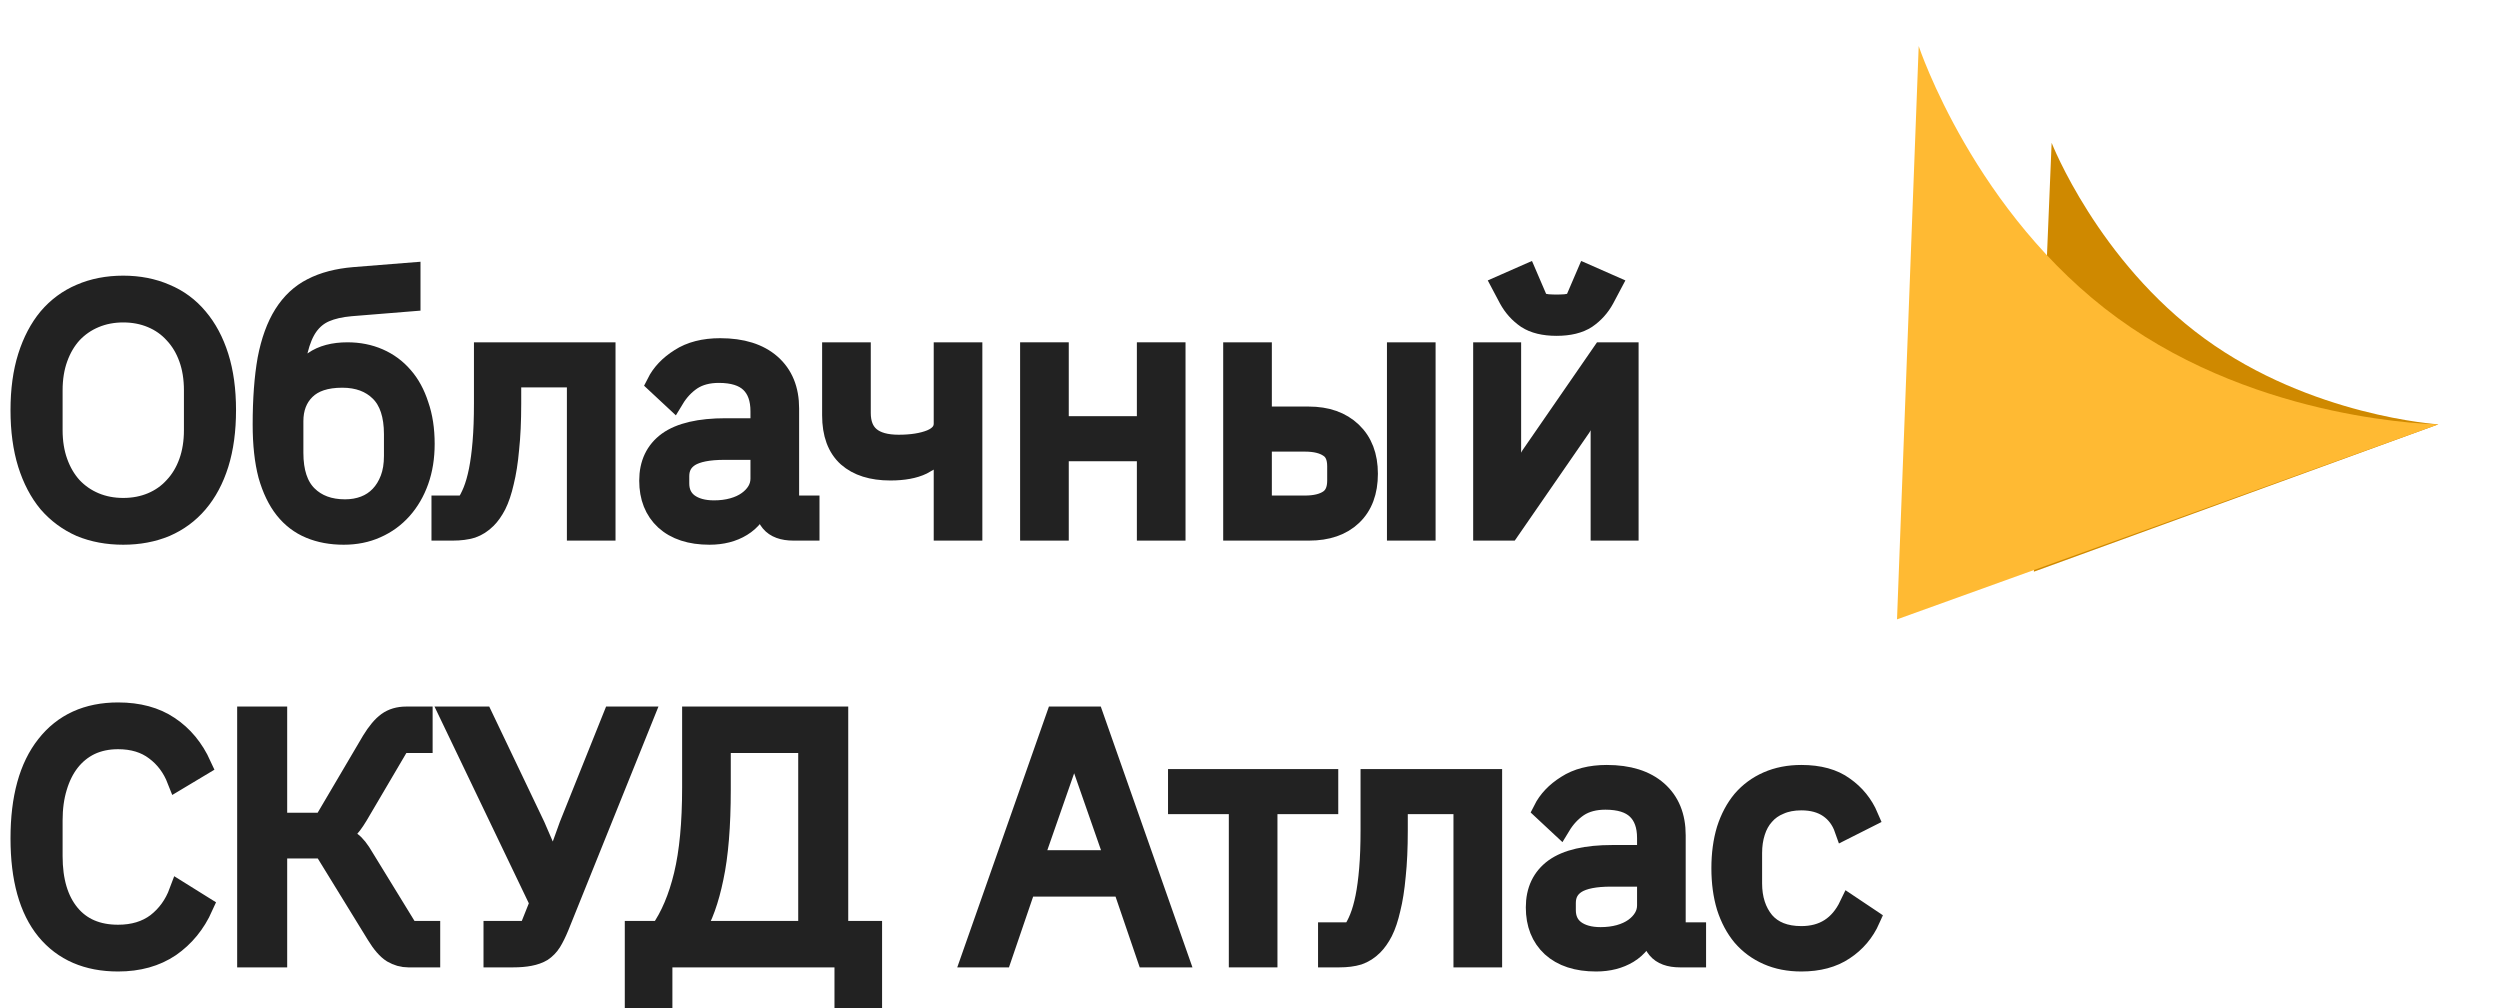 <svg width="119" height="48" viewBox="0 0 119 48" fill="none" xmlns="http://www.w3.org/2000/svg">
<g clip-path="url(#clip0)">
<path d="M97.658 6.798L96.812 27.213L116.066 20.198C116.066 20.198 110.025 19.819 104.942 16.119C99.858 12.418 97.658 6.798 97.658 6.798Z" fill="#CF8900"/>
<path d="M91.33 2.192L90.298 29.482L116.066 20.198C116.066 20.198 107.634 20.118 100.803 15.146C93.972 10.174 91.33 2.192 91.33 2.192Z" fill="#FFBA33"/>
<mask id="path-3-outside-1" maskUnits="userSpaceOnUse" x="0" y="12" width="90" height="37" fill="black">
<rect fill="white" y="12" width="90" height="37"/>
<path d="M5.867 25.429C5.122 25.429 4.448 25.303 3.845 25.053C3.253 24.791 2.743 24.415 2.316 23.924C1.899 23.423 1.576 22.807 1.345 22.076C1.115 21.335 1 20.485 1 19.525C1 18.566 1.115 17.721 1.345 16.99C1.576 16.26 1.899 15.644 2.316 15.142C2.743 14.641 3.253 14.265 3.845 14.014C4.448 13.752 5.122 13.621 5.867 13.621C6.602 13.621 7.271 13.752 7.873 14.014C8.476 14.265 8.986 14.641 9.403 15.142C9.83 15.644 10.159 16.26 10.389 16.99C10.62 17.721 10.735 18.566 10.735 19.525C10.735 20.485 10.62 21.335 10.389 22.076C10.159 22.807 9.83 23.423 9.403 23.924C8.986 24.415 8.476 24.791 7.873 25.053C7.271 25.303 6.602 25.429 5.867 25.429ZM5.867 24.202C6.361 24.202 6.816 24.115 7.232 23.941C7.649 23.766 8.005 23.515 8.301 23.188C8.608 22.861 8.844 22.469 9.008 22.011C9.173 21.553 9.255 21.041 9.255 20.474V18.577C9.255 18.01 9.173 17.497 9.008 17.039C8.844 16.581 8.608 16.189 8.301 15.862C8.005 15.535 7.649 15.284 7.232 15.11C6.816 14.935 6.361 14.848 5.867 14.848C5.374 14.848 4.919 14.935 4.503 15.11C4.086 15.284 3.724 15.535 3.417 15.862C3.121 16.189 2.891 16.581 2.727 17.039C2.562 17.497 2.48 18.01 2.48 18.577V20.474C2.48 21.041 2.562 21.553 2.727 22.011C2.891 22.469 3.121 22.861 3.417 23.188C3.724 23.515 4.086 23.766 4.503 23.941C4.919 24.115 5.374 24.202 5.867 24.202Z"/>
<path d="M16.359 25.429C15.767 25.429 15.235 25.331 14.764 25.134C14.292 24.938 13.892 24.633 13.563 24.219C13.234 23.804 12.977 23.27 12.79 22.616C12.615 21.951 12.527 21.149 12.527 20.212C12.527 19.002 12.604 17.966 12.757 17.105C12.922 16.244 13.18 15.535 13.53 14.979C13.881 14.423 14.325 14.008 14.862 13.736C15.41 13.452 16.074 13.278 16.852 13.213L19.516 13V14.325L16.688 14.554C16.205 14.597 15.8 14.69 15.471 14.832C15.142 14.973 14.868 15.197 14.649 15.502C14.44 15.796 14.276 16.189 14.155 16.68C14.046 17.17 13.963 17.781 13.909 18.511H13.974C14.226 17.933 14.55 17.503 14.944 17.219C15.35 16.936 15.882 16.794 16.54 16.794C17.077 16.794 17.57 16.892 18.019 17.088C18.469 17.285 18.853 17.568 19.171 17.939C19.488 18.299 19.735 18.751 19.91 19.296C20.097 19.83 20.19 20.441 20.19 21.128C20.19 21.771 20.097 22.354 19.91 22.878C19.724 23.401 19.461 23.853 19.121 24.235C18.781 24.616 18.376 24.911 17.904 25.118C17.444 25.325 16.929 25.429 16.359 25.429ZM16.424 24.268C16.764 24.268 17.077 24.213 17.362 24.104C17.647 23.995 17.893 23.831 18.102 23.613C18.31 23.395 18.474 23.128 18.595 22.812C18.716 22.496 18.776 22.125 18.776 21.7V20.67C18.776 19.754 18.551 19.073 18.102 18.626C17.652 18.179 17.049 17.955 16.293 17.955C15.504 17.955 14.912 18.151 14.517 18.544C14.133 18.925 13.941 19.427 13.941 20.048V21.553C13.941 22.469 14.166 23.15 14.616 23.597C15.065 24.044 15.668 24.268 16.424 24.268Z"/>
<path d="M21.038 24.088H22.156C22.298 23.892 22.424 23.657 22.534 23.384C22.644 23.112 22.737 22.785 22.814 22.403C22.89 22.022 22.951 21.569 22.994 21.046C23.038 20.523 23.06 19.907 23.06 19.198V16.794H28.799V25.233H27.484V17.939H24.31V19.231C24.31 20.048 24.277 20.762 24.211 21.373C24.157 21.984 24.074 22.507 23.965 22.943C23.866 23.379 23.745 23.739 23.603 24.022C23.46 24.295 23.307 24.513 23.142 24.677C22.934 24.884 22.704 25.031 22.452 25.118C22.2 25.194 21.898 25.233 21.547 25.233H21.038V24.088Z"/>
<path d="M37.768 25.233C37.275 25.233 36.918 25.102 36.699 24.84C36.491 24.578 36.359 24.251 36.304 23.859H36.222C36.036 24.382 35.729 24.775 35.301 25.036C34.874 25.298 34.364 25.429 33.772 25.429C32.873 25.429 32.172 25.2 31.667 24.742C31.174 24.284 30.927 23.663 30.927 22.878C30.927 22.082 31.218 21.471 31.799 21.046C32.391 20.621 33.306 20.408 34.545 20.408H36.222V19.574C36.222 18.974 36.058 18.517 35.729 18.2C35.4 17.884 34.896 17.726 34.216 17.726C33.701 17.726 33.268 17.841 32.917 18.07C32.577 18.299 32.292 18.604 32.062 18.985L31.273 18.25C31.503 17.792 31.87 17.405 32.374 17.088C32.879 16.761 33.515 16.598 34.282 16.598C35.312 16.598 36.113 16.849 36.683 17.35C37.253 17.852 37.538 18.549 37.538 19.443V24.088H38.508V25.233H37.768ZM33.986 24.317C34.315 24.317 34.616 24.279 34.89 24.202C35.164 24.126 35.4 24.017 35.597 23.875C35.795 23.733 35.948 23.57 36.058 23.384C36.167 23.199 36.222 22.997 36.222 22.779V21.389H34.479C33.723 21.389 33.169 21.498 32.818 21.716C32.479 21.934 32.309 22.251 32.309 22.665V23.008C32.309 23.423 32.457 23.744 32.753 23.973C33.06 24.202 33.471 24.317 33.986 24.317Z"/>
<path d="M44.945 21.357H44.862C44.599 21.651 44.276 21.896 43.892 22.093C43.509 22.278 43.004 22.371 42.38 22.371C41.513 22.371 40.839 22.158 40.357 21.733C39.874 21.297 39.633 20.643 39.633 19.77V16.794H40.949V19.656C40.949 20.681 41.557 21.193 42.774 21.193C43.399 21.193 43.914 21.111 44.32 20.948C44.736 20.773 44.945 20.512 44.945 20.163V16.794H46.26V25.233H44.945V21.357Z"/>
<path d="M49.057 16.794H50.373V20.31H54.615V16.794H55.931V25.233H54.615V21.455H50.373V25.233H49.057V16.794Z"/>
<path d="M58.724 16.794H60.04V19.852H62.292C63.148 19.852 63.827 20.092 64.332 20.572C64.836 21.051 65.088 21.711 65.088 22.55C65.088 23.401 64.841 24.061 64.348 24.529C63.855 24.998 63.175 25.233 62.309 25.233H58.724V16.794ZM62.112 24.088C62.605 24.088 62.989 23.995 63.263 23.81C63.537 23.624 63.674 23.314 63.674 22.878V22.191C63.674 21.755 63.537 21.449 63.263 21.275C62.989 21.09 62.605 20.997 62.112 20.997H60.04V24.088H62.112ZM66.519 16.794H67.834V25.233H66.519V16.794Z"/>
<path d="M70.623 16.794H71.906V21.471L71.775 23.499H71.84L72.893 21.7L76.28 16.794H77.497V25.233H76.214V20.555L76.346 18.527H76.28L75.228 20.326L71.84 25.233H70.623V16.794ZM74.093 15.486C73.501 15.486 73.03 15.371 72.679 15.142C72.328 14.902 72.049 14.592 71.84 14.21L71.511 13.589L72.662 13.082L73.238 14.423C73.37 14.456 73.512 14.483 73.665 14.505C73.819 14.515 73.962 14.521 74.093 14.521C74.225 14.521 74.367 14.515 74.521 14.505C74.674 14.483 74.817 14.456 74.948 14.423L75.524 13.082L76.675 13.589L76.346 14.21C76.138 14.592 75.858 14.902 75.507 15.142C75.156 15.371 74.685 15.486 74.093 15.486Z"/>
<path d="M5.621 45.743C4.163 45.743 3.028 45.253 2.217 44.271C1.406 43.279 1 41.824 1 39.905C1 37.986 1.406 36.514 2.217 35.489C3.028 34.454 4.163 33.936 5.621 33.936C6.585 33.936 7.391 34.154 8.038 34.59C8.696 35.026 9.205 35.642 9.567 36.438L8.449 37.108C8.219 36.52 7.868 36.051 7.397 35.702C6.925 35.342 6.333 35.162 5.621 35.162C5.127 35.162 4.683 35.255 4.289 35.44C3.905 35.626 3.576 35.893 3.302 36.242C3.039 36.58 2.836 36.989 2.694 37.468C2.551 37.937 2.48 38.466 2.48 39.055V40.755C2.48 41.933 2.754 42.854 3.302 43.519C3.85 44.184 4.623 44.517 5.621 44.517C6.355 44.517 6.969 44.331 7.462 43.961C7.956 43.579 8.317 43.078 8.548 42.456L9.649 43.143C9.288 43.95 8.767 44.587 8.087 45.056C7.408 45.514 6.585 45.743 5.621 45.743Z"/>
<path d="M11.789 34.132H13.17V39.185H15.406L17.708 35.277C17.961 34.863 18.207 34.568 18.448 34.394C18.69 34.219 18.985 34.132 19.336 34.132H20.093V35.342H19.057L17.018 38.809C16.82 39.136 16.656 39.354 16.524 39.463C16.404 39.572 16.245 39.66 16.048 39.725V39.807C16.3 39.861 16.519 39.954 16.705 40.085C16.892 40.216 17.095 40.472 17.314 40.853L19.451 44.337H20.454V45.547H19.435C19.172 45.547 18.92 45.476 18.679 45.334C18.437 45.182 18.191 44.898 17.939 44.484L15.406 40.363H13.17V45.547H11.789V34.132Z"/>
<path d="M23.515 44.337H25.176L25.718 42.979L21.476 34.132H22.972L25.455 39.333L26.31 41.311H26.392L27.116 39.3L29.188 34.132H30.602L26.59 44.092C26.469 44.386 26.349 44.631 26.228 44.827C26.108 45.013 25.965 45.16 25.801 45.269C25.636 45.367 25.439 45.438 25.209 45.481C24.989 45.525 24.726 45.547 24.419 45.547H23.515V44.337Z"/>
<path d="M30.24 44.337H31.44C31.934 43.639 32.312 42.745 32.575 41.655C32.838 40.565 32.969 39.175 32.969 37.485V34.132H39.876V44.337H41.487V48H40.221V45.547H31.506V48H30.24V44.337ZM38.495 44.337V35.342H34.285V37.583C34.285 39.316 34.17 40.717 33.94 41.786C33.721 42.843 33.425 43.666 33.052 44.255V44.337H38.495Z"/>
<path d="M54.608 45.547L53.457 42.178H48.82L47.669 45.547H46.271L50.283 34.132H52.043L56.055 45.547H54.608ZM51.171 35.408H51.089L49.149 40.968H53.112L51.171 35.408Z"/>
<path d="M58.992 38.253H56.098V37.108H63.201V38.253H60.307V45.547H58.992V38.253Z"/>
<path d="M63.239 44.402H64.357C64.5 44.206 64.626 43.972 64.735 43.699C64.845 43.426 64.938 43.099 65.015 42.718C65.092 42.336 65.152 41.884 65.196 41.36C65.24 40.837 65.262 40.221 65.262 39.513V37.108H71.001V45.547H69.685V38.253H66.511V39.545C66.511 40.363 66.478 41.077 66.413 41.688C66.358 42.298 66.276 42.821 66.166 43.257C66.067 43.694 65.947 44.053 65.804 44.337C65.662 44.609 65.508 44.827 65.344 44.991C65.136 45.198 64.905 45.345 64.653 45.432C64.401 45.509 64.1 45.547 63.749 45.547H63.239V44.402Z"/>
<path d="M79.969 45.547C79.476 45.547 79.12 45.416 78.901 45.154C78.692 44.893 78.561 44.566 78.506 44.173H78.424C78.237 44.697 77.93 45.089 77.503 45.351C77.075 45.612 76.566 45.743 75.974 45.743C75.075 45.743 74.373 45.514 73.869 45.056C73.376 44.598 73.129 43.977 73.129 43.192C73.129 42.396 73.419 41.786 74 41.36C74.592 40.935 75.508 40.723 76.746 40.723H78.424V39.889C78.424 39.289 78.259 38.831 77.93 38.515C77.602 38.199 77.097 38.041 76.418 38.041C75.902 38.041 75.469 38.155 75.118 38.384C74.779 38.613 74.494 38.918 74.263 39.3L73.474 38.564C73.704 38.106 74.072 37.719 74.576 37.403C75.08 37.076 75.716 36.912 76.483 36.912C77.514 36.912 78.314 37.163 78.884 37.664C79.454 38.166 79.739 38.864 79.739 39.758V44.402H80.709V45.547H79.969ZM76.187 44.631C76.516 44.631 76.818 44.593 77.092 44.517C77.366 44.44 77.602 44.331 77.799 44.19C77.996 44.048 78.15 43.884 78.259 43.699C78.369 43.514 78.424 43.312 78.424 43.094V41.704H76.681C75.924 41.704 75.371 41.813 75.02 42.031C74.68 42.249 74.51 42.565 74.51 42.979V43.323C74.51 43.737 74.658 44.059 74.954 44.288C75.261 44.517 75.672 44.631 76.187 44.631Z"/>
<path d="M85.744 45.743C85.152 45.743 84.621 45.64 84.149 45.432C83.678 45.225 83.278 44.931 82.949 44.549C82.631 44.168 82.384 43.705 82.209 43.159C82.044 42.614 81.962 42.004 81.962 41.328C81.962 40.652 82.044 40.041 82.209 39.496C82.384 38.951 82.631 38.488 82.949 38.106C83.278 37.724 83.678 37.43 84.149 37.223C84.621 37.016 85.152 36.912 85.744 36.912C86.588 36.912 87.263 37.098 87.767 37.468C88.282 37.828 88.666 38.302 88.918 38.891L87.816 39.447C87.663 39.011 87.41 38.673 87.06 38.433C86.709 38.193 86.27 38.073 85.744 38.073C85.35 38.073 85.004 38.139 84.708 38.27C84.412 38.389 84.165 38.564 83.968 38.793C83.771 39.011 83.623 39.278 83.524 39.594C83.426 39.9 83.376 40.237 83.376 40.608V42.047C83.376 42.789 83.574 43.399 83.968 43.879C84.374 44.348 84.966 44.582 85.744 44.582C86.808 44.582 87.575 44.092 88.046 43.11L89 43.748C88.726 44.359 88.315 44.844 87.767 45.203C87.23 45.563 86.555 45.743 85.744 45.743Z"/>
</mask>
<path d="M5.867 25.429C5.122 25.429 4.448 25.303 3.845 25.053C3.253 24.791 2.743 24.415 2.316 23.924C1.899 23.423 1.576 22.807 1.345 22.076C1.115 21.335 1 20.485 1 19.525C1 18.566 1.115 17.721 1.345 16.99C1.576 16.26 1.899 15.644 2.316 15.142C2.743 14.641 3.253 14.265 3.845 14.014C4.448 13.752 5.122 13.621 5.867 13.621C6.602 13.621 7.271 13.752 7.873 14.014C8.476 14.265 8.986 14.641 9.403 15.142C9.83 15.644 10.159 16.26 10.389 16.99C10.62 17.721 10.735 18.566 10.735 19.525C10.735 20.485 10.62 21.335 10.389 22.076C10.159 22.807 9.83 23.423 9.403 23.924C8.986 24.415 8.476 24.791 7.873 25.053C7.271 25.303 6.602 25.429 5.867 25.429ZM5.867 24.202C6.361 24.202 6.816 24.115 7.232 23.941C7.649 23.766 8.005 23.515 8.301 23.188C8.608 22.861 8.844 22.469 9.008 22.011C9.173 21.553 9.255 21.041 9.255 20.474V18.577C9.255 18.01 9.173 17.497 9.008 17.039C8.844 16.581 8.608 16.189 8.301 15.862C8.005 15.535 7.649 15.284 7.232 15.11C6.816 14.935 6.361 14.848 5.867 14.848C5.374 14.848 4.919 14.935 4.503 15.11C4.086 15.284 3.724 15.535 3.417 15.862C3.121 16.189 2.891 16.581 2.727 17.039C2.562 17.497 2.48 18.01 2.48 18.577V20.474C2.48 21.041 2.562 21.553 2.727 22.011C2.891 22.469 3.121 22.861 3.417 23.188C3.724 23.515 4.086 23.766 4.503 23.941C4.919 24.115 5.374 24.202 5.867 24.202Z" fill="#222222"/>
<path d="M16.359 25.429C15.767 25.429 15.235 25.331 14.764 25.134C14.292 24.938 13.892 24.633 13.563 24.219C13.234 23.804 12.977 23.27 12.79 22.616C12.615 21.951 12.527 21.149 12.527 20.212C12.527 19.002 12.604 17.966 12.757 17.105C12.922 16.244 13.18 15.535 13.53 14.979C13.881 14.423 14.325 14.008 14.862 13.736C15.41 13.452 16.074 13.278 16.852 13.213L19.516 13V14.325L16.688 14.554C16.205 14.597 15.8 14.69 15.471 14.832C15.142 14.973 14.868 15.197 14.649 15.502C14.44 15.796 14.276 16.189 14.155 16.68C14.046 17.17 13.963 17.781 13.909 18.511H13.974C14.226 17.933 14.55 17.503 14.944 17.219C15.35 16.936 15.882 16.794 16.54 16.794C17.077 16.794 17.57 16.892 18.019 17.088C18.469 17.285 18.853 17.568 19.171 17.939C19.488 18.299 19.735 18.751 19.91 19.296C20.097 19.83 20.19 20.441 20.19 21.128C20.19 21.771 20.097 22.354 19.91 22.878C19.724 23.401 19.461 23.853 19.121 24.235C18.781 24.616 18.376 24.911 17.904 25.118C17.444 25.325 16.929 25.429 16.359 25.429ZM16.424 24.268C16.764 24.268 17.077 24.213 17.362 24.104C17.647 23.995 17.893 23.831 18.102 23.613C18.31 23.395 18.474 23.128 18.595 22.812C18.716 22.496 18.776 22.125 18.776 21.7V20.67C18.776 19.754 18.551 19.073 18.102 18.626C17.652 18.179 17.049 17.955 16.293 17.955C15.504 17.955 14.912 18.151 14.517 18.544C14.133 18.925 13.941 19.427 13.941 20.048V21.553C13.941 22.469 14.166 23.15 14.616 23.597C15.065 24.044 15.668 24.268 16.424 24.268Z" fill="#222222"/>
<path d="M21.038 24.088H22.156C22.298 23.892 22.424 23.657 22.534 23.384C22.644 23.112 22.737 22.785 22.814 22.403C22.89 22.022 22.951 21.569 22.994 21.046C23.038 20.523 23.06 19.907 23.06 19.198V16.794H28.799V25.233H27.484V17.939H24.31V19.231C24.31 20.048 24.277 20.762 24.211 21.373C24.157 21.984 24.074 22.507 23.965 22.943C23.866 23.379 23.745 23.739 23.603 24.022C23.46 24.295 23.307 24.513 23.142 24.677C22.934 24.884 22.704 25.031 22.452 25.118C22.2 25.194 21.898 25.233 21.547 25.233H21.038V24.088Z" fill="#222222"/>
<path d="M37.768 25.233C37.275 25.233 36.918 25.102 36.699 24.84C36.491 24.578 36.359 24.251 36.304 23.859H36.222C36.036 24.382 35.729 24.775 35.301 25.036C34.874 25.298 34.364 25.429 33.772 25.429C32.873 25.429 32.172 25.2 31.667 24.742C31.174 24.284 30.927 23.663 30.927 22.878C30.927 22.082 31.218 21.471 31.799 21.046C32.391 20.621 33.306 20.408 34.545 20.408H36.222V19.574C36.222 18.974 36.058 18.517 35.729 18.2C35.4 17.884 34.896 17.726 34.216 17.726C33.701 17.726 33.268 17.841 32.917 18.07C32.577 18.299 32.292 18.604 32.062 18.985L31.273 18.25C31.503 17.792 31.87 17.405 32.374 17.088C32.879 16.761 33.515 16.598 34.282 16.598C35.312 16.598 36.113 16.849 36.683 17.35C37.253 17.852 37.538 18.549 37.538 19.443V24.088H38.508V25.233H37.768ZM33.986 24.317C34.315 24.317 34.616 24.279 34.89 24.202C35.164 24.126 35.4 24.017 35.597 23.875C35.795 23.733 35.948 23.57 36.058 23.384C36.167 23.199 36.222 22.997 36.222 22.779V21.389H34.479C33.723 21.389 33.169 21.498 32.818 21.716C32.479 21.934 32.309 22.251 32.309 22.665V23.008C32.309 23.423 32.457 23.744 32.753 23.973C33.06 24.202 33.471 24.317 33.986 24.317Z" fill="#222222"/>
<path d="M44.945 21.357H44.862C44.599 21.651 44.276 21.896 43.892 22.093C43.509 22.278 43.004 22.371 42.38 22.371C41.513 22.371 40.839 22.158 40.357 21.733C39.874 21.297 39.633 20.643 39.633 19.77V16.794H40.949V19.656C40.949 20.681 41.557 21.193 42.774 21.193C43.399 21.193 43.914 21.111 44.32 20.948C44.736 20.773 44.945 20.512 44.945 20.163V16.794H46.26V25.233H44.945V21.357Z" fill="#222222"/>
<path d="M49.057 16.794H50.373V20.31H54.615V16.794H55.931V25.233H54.615V21.455H50.373V25.233H49.057V16.794Z" fill="#222222"/>
<path d="M58.724 16.794H60.04V19.852H62.292C63.148 19.852 63.827 20.092 64.332 20.572C64.836 21.051 65.088 21.711 65.088 22.55C65.088 23.401 64.841 24.061 64.348 24.529C63.855 24.998 63.175 25.233 62.309 25.233H58.724V16.794ZM62.112 24.088C62.605 24.088 62.989 23.995 63.263 23.81C63.537 23.624 63.674 23.314 63.674 22.878V22.191C63.674 21.755 63.537 21.449 63.263 21.275C62.989 21.09 62.605 20.997 62.112 20.997H60.04V24.088H62.112ZM66.519 16.794H67.834V25.233H66.519V16.794Z" fill="#222222"/>
<path d="M70.623 16.794H71.906V21.471L71.775 23.499H71.84L72.893 21.7L76.28 16.794H77.497V25.233H76.214V20.555L76.346 18.527H76.28L75.228 20.326L71.84 25.233H70.623V16.794ZM74.093 15.486C73.501 15.486 73.03 15.371 72.679 15.142C72.328 14.902 72.049 14.592 71.84 14.21L71.511 13.589L72.662 13.082L73.238 14.423C73.37 14.456 73.512 14.483 73.665 14.505C73.819 14.515 73.962 14.521 74.093 14.521C74.225 14.521 74.367 14.515 74.521 14.505C74.674 14.483 74.817 14.456 74.948 14.423L75.524 13.082L76.675 13.589L76.346 14.21C76.138 14.592 75.858 14.902 75.507 15.142C75.156 15.371 74.685 15.486 74.093 15.486Z" fill="#222222"/>
<path d="M5.621 45.743C4.163 45.743 3.028 45.253 2.217 44.271C1.406 43.279 1 41.824 1 39.905C1 37.986 1.406 36.514 2.217 35.489C3.028 34.454 4.163 33.936 5.621 33.936C6.585 33.936 7.391 34.154 8.038 34.59C8.696 35.026 9.205 35.642 9.567 36.438L8.449 37.108C8.219 36.52 7.868 36.051 7.397 35.702C6.925 35.342 6.333 35.162 5.621 35.162C5.127 35.162 4.683 35.255 4.289 35.44C3.905 35.626 3.576 35.893 3.302 36.242C3.039 36.58 2.836 36.989 2.694 37.468C2.551 37.937 2.48 38.466 2.48 39.055V40.755C2.48 41.933 2.754 42.854 3.302 43.519C3.85 44.184 4.623 44.517 5.621 44.517C6.355 44.517 6.969 44.331 7.462 43.961C7.956 43.579 8.317 43.078 8.548 42.456L9.649 43.143C9.288 43.95 8.767 44.587 8.087 45.056C7.408 45.514 6.585 45.743 5.621 45.743Z" fill="#222222"/>
<path d="M11.789 34.132H13.17V39.185H15.406L17.708 35.277C17.961 34.863 18.207 34.568 18.448 34.394C18.69 34.219 18.985 34.132 19.336 34.132H20.093V35.342H19.057L17.018 38.809C16.82 39.136 16.656 39.354 16.524 39.463C16.404 39.572 16.245 39.66 16.048 39.725V39.807C16.3 39.861 16.519 39.954 16.705 40.085C16.892 40.216 17.095 40.472 17.314 40.853L19.451 44.337H20.454V45.547H19.435C19.172 45.547 18.92 45.476 18.679 45.334C18.437 45.182 18.191 44.898 17.939 44.484L15.406 40.363H13.17V45.547H11.789V34.132Z" fill="#222222"/>
<path d="M23.515 44.337H25.176L25.718 42.979L21.476 34.132H22.972L25.455 39.333L26.31 41.311H26.392L27.116 39.3L29.188 34.132H30.602L26.59 44.092C26.469 44.386 26.349 44.631 26.228 44.827C26.108 45.013 25.965 45.16 25.801 45.269C25.636 45.367 25.439 45.438 25.209 45.481C24.989 45.525 24.726 45.547 24.419 45.547H23.515V44.337Z" fill="#222222"/>
<path d="M30.24 44.337H31.44C31.934 43.639 32.312 42.745 32.575 41.655C32.838 40.565 32.969 39.175 32.969 37.485V34.132H39.876V44.337H41.487V48H40.221V45.547H31.506V48H30.24V44.337ZM38.495 44.337V35.342H34.285V37.583C34.285 39.316 34.17 40.717 33.94 41.786C33.721 42.843 33.425 43.666 33.052 44.255V44.337H38.495Z" fill="#222222"/>
<path d="M54.608 45.547L53.457 42.178H48.82L47.669 45.547H46.271L50.283 34.132H52.043L56.055 45.547H54.608ZM51.171 35.408H51.089L49.149 40.968H53.112L51.171 35.408Z" fill="#222222"/>
<path d="M58.992 38.253H56.098V37.108H63.201V38.253H60.307V45.547H58.992V38.253Z" fill="#222222"/>
<path d="M63.239 44.402H64.357C64.5 44.206 64.626 43.972 64.735 43.699C64.845 43.426 64.938 43.099 65.015 42.718C65.092 42.336 65.152 41.884 65.196 41.36C65.24 40.837 65.262 40.221 65.262 39.513V37.108H71.001V45.547H69.685V38.253H66.511V39.545C66.511 40.363 66.478 41.077 66.413 41.688C66.358 42.298 66.276 42.821 66.166 43.257C66.067 43.694 65.947 44.053 65.804 44.337C65.662 44.609 65.508 44.827 65.344 44.991C65.136 45.198 64.905 45.345 64.653 45.432C64.401 45.509 64.1 45.547 63.749 45.547H63.239V44.402Z" fill="#222222"/>
<path d="M79.969 45.547C79.476 45.547 79.12 45.416 78.901 45.154C78.692 44.893 78.561 44.566 78.506 44.173H78.424C78.237 44.697 77.93 45.089 77.503 45.351C77.075 45.612 76.566 45.743 75.974 45.743C75.075 45.743 74.373 45.514 73.869 45.056C73.376 44.598 73.129 43.977 73.129 43.192C73.129 42.396 73.419 41.786 74 41.36C74.592 40.935 75.508 40.723 76.746 40.723H78.424V39.889C78.424 39.289 78.259 38.831 77.93 38.515C77.602 38.199 77.097 38.041 76.418 38.041C75.902 38.041 75.469 38.155 75.118 38.384C74.779 38.613 74.494 38.918 74.263 39.3L73.474 38.564C73.704 38.106 74.072 37.719 74.576 37.403C75.08 37.076 75.716 36.912 76.483 36.912C77.514 36.912 78.314 37.163 78.884 37.664C79.454 38.166 79.739 38.864 79.739 39.758V44.402H80.709V45.547H79.969ZM76.187 44.631C76.516 44.631 76.818 44.593 77.092 44.517C77.366 44.44 77.602 44.331 77.799 44.19C77.996 44.048 78.15 43.884 78.259 43.699C78.369 43.514 78.424 43.312 78.424 43.094V41.704H76.681C75.924 41.704 75.371 41.813 75.02 42.031C74.68 42.249 74.51 42.565 74.51 42.979V43.323C74.51 43.737 74.658 44.059 74.954 44.288C75.261 44.517 75.672 44.631 76.187 44.631Z" fill="#222222"/>
<path d="M85.744 45.743C85.152 45.743 84.621 45.64 84.149 45.432C83.678 45.225 83.278 44.931 82.949 44.549C82.631 44.168 82.384 43.705 82.209 43.159C82.044 42.614 81.962 42.004 81.962 41.328C81.962 40.652 82.044 40.041 82.209 39.496C82.384 38.951 82.631 38.488 82.949 38.106C83.278 37.724 83.678 37.43 84.149 37.223C84.621 37.016 85.152 36.912 85.744 36.912C86.588 36.912 87.263 37.098 87.767 37.468C88.282 37.828 88.666 38.302 88.918 38.891L87.816 39.447C87.663 39.011 87.41 38.673 87.06 38.433C86.709 38.193 86.27 38.073 85.744 38.073C85.35 38.073 85.004 38.139 84.708 38.27C84.412 38.389 84.165 38.564 83.968 38.793C83.771 39.011 83.623 39.278 83.524 39.594C83.426 39.9 83.376 40.237 83.376 40.608V42.047C83.376 42.789 83.574 43.399 83.968 43.879C84.374 44.348 84.966 44.582 85.744 44.582C86.808 44.582 87.575 44.092 88.046 43.11L89 43.748C88.726 44.359 88.315 44.844 87.767 45.203C87.23 45.563 86.555 45.743 85.744 45.743Z" fill="#222222"/>
<path d="M5.867 25.429C5.122 25.429 4.448 25.303 3.845 25.053C3.253 24.791 2.743 24.415 2.316 23.924C1.899 23.423 1.576 22.807 1.345 22.076C1.115 21.335 1 20.485 1 19.525C1 18.566 1.115 17.721 1.345 16.99C1.576 16.26 1.899 15.644 2.316 15.142C2.743 14.641 3.253 14.265 3.845 14.014C4.448 13.752 5.122 13.621 5.867 13.621C6.602 13.621 7.271 13.752 7.873 14.014C8.476 14.265 8.986 14.641 9.403 15.142C9.83 15.644 10.159 16.26 10.389 16.99C10.62 17.721 10.735 18.566 10.735 19.525C10.735 20.485 10.62 21.335 10.389 22.076C10.159 22.807 9.83 23.423 9.403 23.924C8.986 24.415 8.476 24.791 7.873 25.053C7.271 25.303 6.602 25.429 5.867 25.429ZM5.867 24.202C6.361 24.202 6.816 24.115 7.232 23.941C7.649 23.766 8.005 23.515 8.301 23.188C8.608 22.861 8.844 22.469 9.008 22.011C9.173 21.553 9.255 21.041 9.255 20.474V18.577C9.255 18.01 9.173 17.497 9.008 17.039C8.844 16.581 8.608 16.189 8.301 15.862C8.005 15.535 7.649 15.284 7.232 15.11C6.816 14.935 6.361 14.848 5.867 14.848C5.374 14.848 4.919 14.935 4.503 15.11C4.086 15.284 3.724 15.535 3.417 15.862C3.121 16.189 2.891 16.581 2.727 17.039C2.562 17.497 2.48 18.01 2.48 18.577V20.474C2.48 21.041 2.562 21.553 2.727 22.011C2.891 22.469 3.121 22.861 3.417 23.188C3.724 23.515 4.086 23.766 4.503 23.941C4.919 24.115 5.374 24.202 5.867 24.202Z" stroke="#222222" mask="url(#path-3-outside-1)"/>
<path d="M16.359 25.429C15.767 25.429 15.235 25.331 14.764 25.134C14.292 24.938 13.892 24.633 13.563 24.219C13.234 23.804 12.977 23.27 12.79 22.616C12.615 21.951 12.527 21.149 12.527 20.212C12.527 19.002 12.604 17.966 12.757 17.105C12.922 16.244 13.18 15.535 13.53 14.979C13.881 14.423 14.325 14.008 14.862 13.736C15.41 13.452 16.074 13.278 16.852 13.213L19.516 13V14.325L16.688 14.554C16.205 14.597 15.8 14.69 15.471 14.832C15.142 14.973 14.868 15.197 14.649 15.502C14.44 15.796 14.276 16.189 14.155 16.68C14.046 17.17 13.963 17.781 13.909 18.511H13.974C14.226 17.933 14.55 17.503 14.944 17.219C15.35 16.936 15.882 16.794 16.54 16.794C17.077 16.794 17.57 16.892 18.019 17.088C18.469 17.285 18.853 17.568 19.171 17.939C19.488 18.299 19.735 18.751 19.91 19.296C20.097 19.83 20.19 20.441 20.19 21.128C20.19 21.771 20.097 22.354 19.91 22.878C19.724 23.401 19.461 23.853 19.121 24.235C18.781 24.616 18.376 24.911 17.904 25.118C17.444 25.325 16.929 25.429 16.359 25.429ZM16.424 24.268C16.764 24.268 17.077 24.213 17.362 24.104C17.647 23.995 17.893 23.831 18.102 23.613C18.31 23.395 18.474 23.128 18.595 22.812C18.716 22.496 18.776 22.125 18.776 21.7V20.67C18.776 19.754 18.551 19.073 18.102 18.626C17.652 18.179 17.049 17.955 16.293 17.955C15.504 17.955 14.912 18.151 14.517 18.544C14.133 18.925 13.941 19.427 13.941 20.048V21.553C13.941 22.469 14.166 23.15 14.616 23.597C15.065 24.044 15.668 24.268 16.424 24.268Z" stroke="#222222" mask="url(#path-3-outside-1)"/>
<path d="M21.038 24.088H22.156C22.298 23.892 22.424 23.657 22.534 23.384C22.644 23.112 22.737 22.785 22.814 22.403C22.89 22.022 22.951 21.569 22.994 21.046C23.038 20.523 23.06 19.907 23.06 19.198V16.794H28.799V25.233H27.484V17.939H24.31V19.231C24.31 20.048 24.277 20.762 24.211 21.373C24.157 21.984 24.074 22.507 23.965 22.943C23.866 23.379 23.745 23.739 23.603 24.022C23.46 24.295 23.307 24.513 23.142 24.677C22.934 24.884 22.704 25.031 22.452 25.118C22.2 25.194 21.898 25.233 21.547 25.233H21.038V24.088Z" stroke="#222222" mask="url(#path-3-outside-1)"/>
<path d="M37.768 25.233C37.275 25.233 36.918 25.102 36.699 24.84C36.491 24.578 36.359 24.251 36.304 23.859H36.222C36.036 24.382 35.729 24.775 35.301 25.036C34.874 25.298 34.364 25.429 33.772 25.429C32.873 25.429 32.172 25.2 31.667 24.742C31.174 24.284 30.927 23.663 30.927 22.878C30.927 22.082 31.218 21.471 31.799 21.046C32.391 20.621 33.306 20.408 34.545 20.408H36.222V19.574C36.222 18.974 36.058 18.517 35.729 18.2C35.4 17.884 34.896 17.726 34.216 17.726C33.701 17.726 33.268 17.841 32.917 18.07C32.577 18.299 32.292 18.604 32.062 18.985L31.273 18.25C31.503 17.792 31.87 17.405 32.374 17.088C32.879 16.761 33.515 16.598 34.282 16.598C35.312 16.598 36.113 16.849 36.683 17.35C37.253 17.852 37.538 18.549 37.538 19.443V24.088H38.508V25.233H37.768ZM33.986 24.317C34.315 24.317 34.616 24.279 34.89 24.202C35.164 24.126 35.4 24.017 35.597 23.875C35.795 23.733 35.948 23.57 36.058 23.384C36.167 23.199 36.222 22.997 36.222 22.779V21.389H34.479C33.723 21.389 33.169 21.498 32.818 21.716C32.479 21.934 32.309 22.251 32.309 22.665V23.008C32.309 23.423 32.457 23.744 32.753 23.973C33.06 24.202 33.471 24.317 33.986 24.317Z" stroke="#222222" mask="url(#path-3-outside-1)"/>
<path d="M44.945 21.357H44.862C44.599 21.651 44.276 21.896 43.892 22.093C43.509 22.278 43.004 22.371 42.38 22.371C41.513 22.371 40.839 22.158 40.357 21.733C39.874 21.297 39.633 20.643 39.633 19.77V16.794H40.949V19.656C40.949 20.681 41.557 21.193 42.774 21.193C43.399 21.193 43.914 21.111 44.32 20.948C44.736 20.773 44.945 20.512 44.945 20.163V16.794H46.26V25.233H44.945V21.357Z" stroke="#222222" mask="url(#path-3-outside-1)"/>
<path d="M49.057 16.794H50.373V20.31H54.615V16.794H55.931V25.233H54.615V21.455H50.373V25.233H49.057V16.794Z" stroke="#222222" mask="url(#path-3-outside-1)"/>
<path d="M58.724 16.794H60.04V19.852H62.292C63.148 19.852 63.827 20.092 64.332 20.572C64.836 21.051 65.088 21.711 65.088 22.55C65.088 23.401 64.841 24.061 64.348 24.529C63.855 24.998 63.175 25.233 62.309 25.233H58.724V16.794ZM62.112 24.088C62.605 24.088 62.989 23.995 63.263 23.81C63.537 23.624 63.674 23.314 63.674 22.878V22.191C63.674 21.755 63.537 21.449 63.263 21.275C62.989 21.09 62.605 20.997 62.112 20.997H60.04V24.088H62.112ZM66.519 16.794H67.834V25.233H66.519V16.794Z" stroke="#222222" mask="url(#path-3-outside-1)"/>
<path d="M70.623 16.794H71.906V21.471L71.775 23.499H71.84L72.893 21.7L76.28 16.794H77.497V25.233H76.214V20.555L76.346 18.527H76.28L75.228 20.326L71.84 25.233H70.623V16.794ZM74.093 15.486C73.501 15.486 73.03 15.371 72.679 15.142C72.328 14.902 72.049 14.592 71.84 14.21L71.511 13.589L72.662 13.082L73.238 14.423C73.37 14.456 73.512 14.483 73.665 14.505C73.819 14.515 73.962 14.521 74.093 14.521C74.225 14.521 74.367 14.515 74.521 14.505C74.674 14.483 74.817 14.456 74.948 14.423L75.524 13.082L76.675 13.589L76.346 14.21C76.138 14.592 75.858 14.902 75.507 15.142C75.156 15.371 74.685 15.486 74.093 15.486Z" stroke="#222222" mask="url(#path-3-outside-1)"/>
<path d="M5.621 45.743C4.163 45.743 3.028 45.253 2.217 44.271C1.406 43.279 1 41.824 1 39.905C1 37.986 1.406 36.514 2.217 35.489C3.028 34.454 4.163 33.936 5.621 33.936C6.585 33.936 7.391 34.154 8.038 34.59C8.696 35.026 9.205 35.642 9.567 36.438L8.449 37.108C8.219 36.52 7.868 36.051 7.397 35.702C6.925 35.342 6.333 35.162 5.621 35.162C5.127 35.162 4.683 35.255 4.289 35.44C3.905 35.626 3.576 35.893 3.302 36.242C3.039 36.58 2.836 36.989 2.694 37.468C2.551 37.937 2.48 38.466 2.48 39.055V40.755C2.48 41.933 2.754 42.854 3.302 43.519C3.85 44.184 4.623 44.517 5.621 44.517C6.355 44.517 6.969 44.331 7.462 43.961C7.956 43.579 8.317 43.078 8.548 42.456L9.649 43.143C9.288 43.95 8.767 44.587 8.087 45.056C7.408 45.514 6.585 45.743 5.621 45.743Z" stroke="#222222" mask="url(#path-3-outside-1)"/>
<path d="M11.789 34.132H13.17V39.185H15.406L17.708 35.277C17.961 34.863 18.207 34.568 18.448 34.394C18.69 34.219 18.985 34.132 19.336 34.132H20.093V35.342H19.057L17.018 38.809C16.82 39.136 16.656 39.354 16.524 39.463C16.404 39.572 16.245 39.66 16.048 39.725V39.807C16.3 39.861 16.519 39.954 16.705 40.085C16.892 40.216 17.095 40.472 17.314 40.853L19.451 44.337H20.454V45.547H19.435C19.172 45.547 18.92 45.476 18.679 45.334C18.437 45.182 18.191 44.898 17.939 44.484L15.406 40.363H13.17V45.547H11.789V34.132Z" stroke="#222222" mask="url(#path-3-outside-1)"/>
<path d="M23.515 44.337H25.176L25.718 42.979L21.476 34.132H22.972L25.455 39.333L26.31 41.311H26.392L27.116 39.3L29.188 34.132H30.602L26.59 44.092C26.469 44.386 26.349 44.631 26.228 44.827C26.108 45.013 25.965 45.16 25.801 45.269C25.636 45.367 25.439 45.438 25.209 45.481C24.989 45.525 24.726 45.547 24.419 45.547H23.515V44.337Z" stroke="#222222" mask="url(#path-3-outside-1)"/>
<path d="M30.24 44.337H31.44C31.934 43.639 32.312 42.745 32.575 41.655C32.838 40.565 32.969 39.175 32.969 37.485V34.132H39.876V44.337H41.487V48H40.221V45.547H31.506V48H30.24V44.337ZM38.495 44.337V35.342H34.285V37.583C34.285 39.316 34.17 40.717 33.94 41.786C33.721 42.843 33.425 43.666 33.052 44.255V44.337H38.495Z" stroke="#222222" mask="url(#path-3-outside-1)"/>
<path d="M54.608 45.547L53.457 42.178H48.82L47.669 45.547H46.271L50.283 34.132H52.043L56.055 45.547H54.608ZM51.171 35.408H51.089L49.149 40.968H53.112L51.171 35.408Z" stroke="#222222" mask="url(#path-3-outside-1)"/>
<path d="M58.992 38.253H56.098V37.108H63.201V38.253H60.307V45.547H58.992V38.253Z" stroke="#222222" mask="url(#path-3-outside-1)"/>
<path d="M63.239 44.402H64.357C64.5 44.206 64.626 43.972 64.735 43.699C64.845 43.426 64.938 43.099 65.015 42.718C65.092 42.336 65.152 41.884 65.196 41.36C65.24 40.837 65.262 40.221 65.262 39.513V37.108H71.001V45.547H69.685V38.253H66.511V39.545C66.511 40.363 66.478 41.077 66.413 41.688C66.358 42.298 66.276 42.821 66.166 43.257C66.067 43.694 65.947 44.053 65.804 44.337C65.662 44.609 65.508 44.827 65.344 44.991C65.136 45.198 64.905 45.345 64.653 45.432C64.401 45.509 64.1 45.547 63.749 45.547H63.239V44.402Z" stroke="#222222" mask="url(#path-3-outside-1)"/>
<path d="M79.969 45.547C79.476 45.547 79.12 45.416 78.901 45.154C78.692 44.893 78.561 44.566 78.506 44.173H78.424C78.237 44.697 77.93 45.089 77.503 45.351C77.075 45.612 76.566 45.743 75.974 45.743C75.075 45.743 74.373 45.514 73.869 45.056C73.376 44.598 73.129 43.977 73.129 43.192C73.129 42.396 73.419 41.786 74 41.36C74.592 40.935 75.508 40.723 76.746 40.723H78.424V39.889C78.424 39.289 78.259 38.831 77.93 38.515C77.602 38.199 77.097 38.041 76.418 38.041C75.902 38.041 75.469 38.155 75.118 38.384C74.779 38.613 74.494 38.918 74.263 39.3L73.474 38.564C73.704 38.106 74.072 37.719 74.576 37.403C75.08 37.076 75.716 36.912 76.483 36.912C77.514 36.912 78.314 37.163 78.884 37.664C79.454 38.166 79.739 38.864 79.739 39.758V44.402H80.709V45.547H79.969ZM76.187 44.631C76.516 44.631 76.818 44.593 77.092 44.517C77.366 44.44 77.602 44.331 77.799 44.19C77.996 44.048 78.15 43.884 78.259 43.699C78.369 43.514 78.424 43.312 78.424 43.094V41.704H76.681C75.924 41.704 75.371 41.813 75.02 42.031C74.68 42.249 74.51 42.565 74.51 42.979V43.323C74.51 43.737 74.658 44.059 74.954 44.288C75.261 44.517 75.672 44.631 76.187 44.631Z" stroke="#222222" mask="url(#path-3-outside-1)"/>
<path d="M85.744 45.743C85.152 45.743 84.621 45.64 84.149 45.432C83.678 45.225 83.278 44.931 82.949 44.549C82.631 44.168 82.384 43.705 82.209 43.159C82.044 42.614 81.962 42.004 81.962 41.328C81.962 40.652 82.044 40.041 82.209 39.496C82.384 38.951 82.631 38.488 82.949 38.106C83.278 37.724 83.678 37.43 84.149 37.223C84.621 37.016 85.152 36.912 85.744 36.912C86.588 36.912 87.263 37.098 87.767 37.468C88.282 37.828 88.666 38.302 88.918 38.891L87.816 39.447C87.663 39.011 87.41 38.673 87.06 38.433C86.709 38.193 86.27 38.073 85.744 38.073C85.35 38.073 85.004 38.139 84.708 38.27C84.412 38.389 84.165 38.564 83.968 38.793C83.771 39.011 83.623 39.278 83.524 39.594C83.426 39.9 83.376 40.237 83.376 40.608V42.047C83.376 42.789 83.574 43.399 83.968 43.879C84.374 44.348 84.966 44.582 85.744 44.582C86.808 44.582 87.575 44.092 88.046 43.11L89 43.748C88.726 44.359 88.315 44.844 87.767 45.203C87.23 45.563 86.555 45.743 85.744 45.743Z" stroke="#222222" mask="url(#path-3-outside-1)"/>
</g>
<defs>
<clipPath id="clip0">
<rect width="119" height="48" fill="white"/>
</clipPath>
</defs>
</svg>
